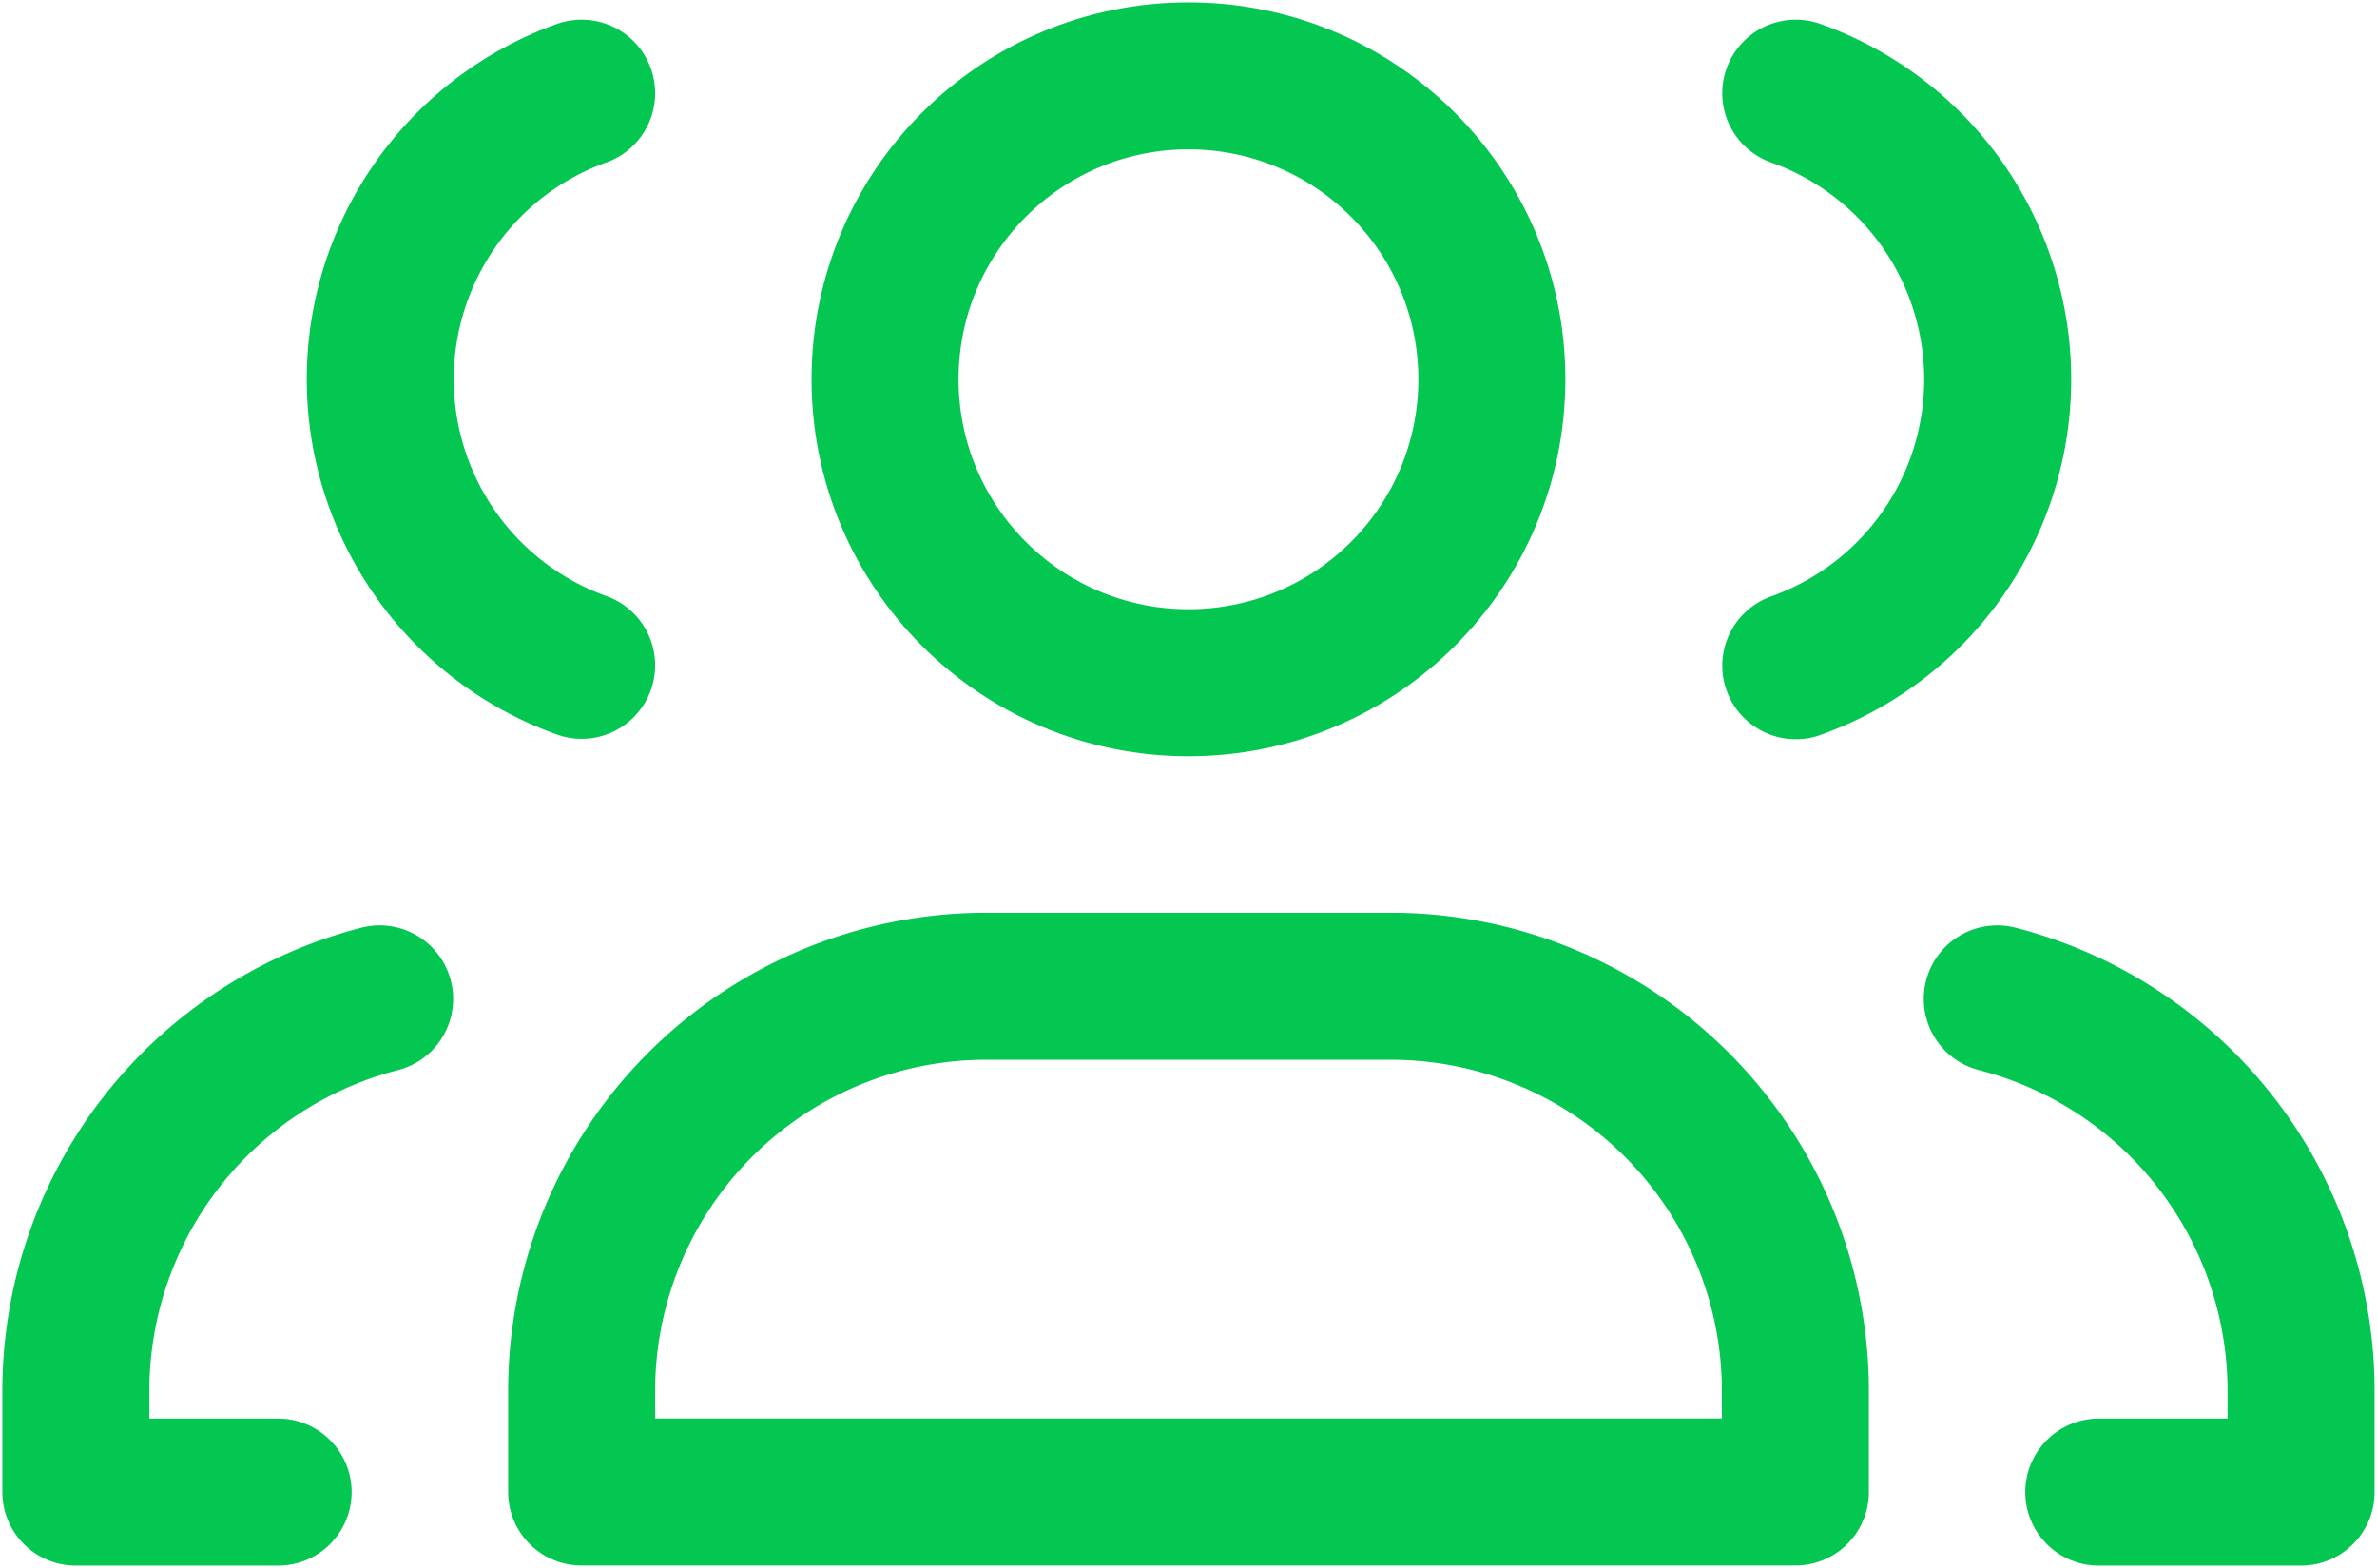 <svg id="Group_5880" data-name="Group 5880" xmlns="http://www.w3.org/2000/svg" xmlns:xlink="http://www.w3.org/1999/xlink" width="24.255" height="15.998" viewBox="0 0 24.255 15.998">
  <defs>
    <clipPath id="clip-path">
      <rect id="Rectangle_920" data-name="Rectangle 920" width="24.255" height="15.998" fill="none" stroke="#03c751" stroke-width="1"/>
    </clipPath>
  </defs>
  <g id="Group_5879" data-name="Group 5879" transform="translate(0 0)" clip-path="url(#clip-path)">
    <path id="Path_4641" data-name="Path 4641" d="M14.007,9.75H9.878A4.129,4.129,0,0,0,5.75,13.878v1.032H18.135V13.878A4.129,4.129,0,0,0,14.007,9.75Z" transform="translate(0.185 0.313)" fill="none" stroke="#03c751" stroke-linecap="round" stroke-linejoin="round" stroke-width="1.5"/>
    <circle id="Ellipse_61" data-name="Ellipse 61" cx="3.096" cy="3.096" r="3.096" transform="translate(9.031 0.774)" fill="none" stroke="#03c751" stroke-linecap="round" stroke-linejoin="round" stroke-width="1.5"/>
    <path id="Path_4642" data-name="Path 4642" d="M2.814,15.194H.75V14.162a4.13,4.13,0,0,1,3.1-4M5.911,6.758a3.1,3.1,0,0,1,0-5.837M21.392,15.194h2.064V14.162a4.13,4.13,0,0,0-3.1-4M18.3.921a3.1,3.1,0,0,1,0,5.841" transform="translate(0.024 0.03)" fill="none" stroke="#03c751" stroke-linecap="round" stroke-linejoin="round" stroke-width="1.5"/>
  </g>
</svg>
